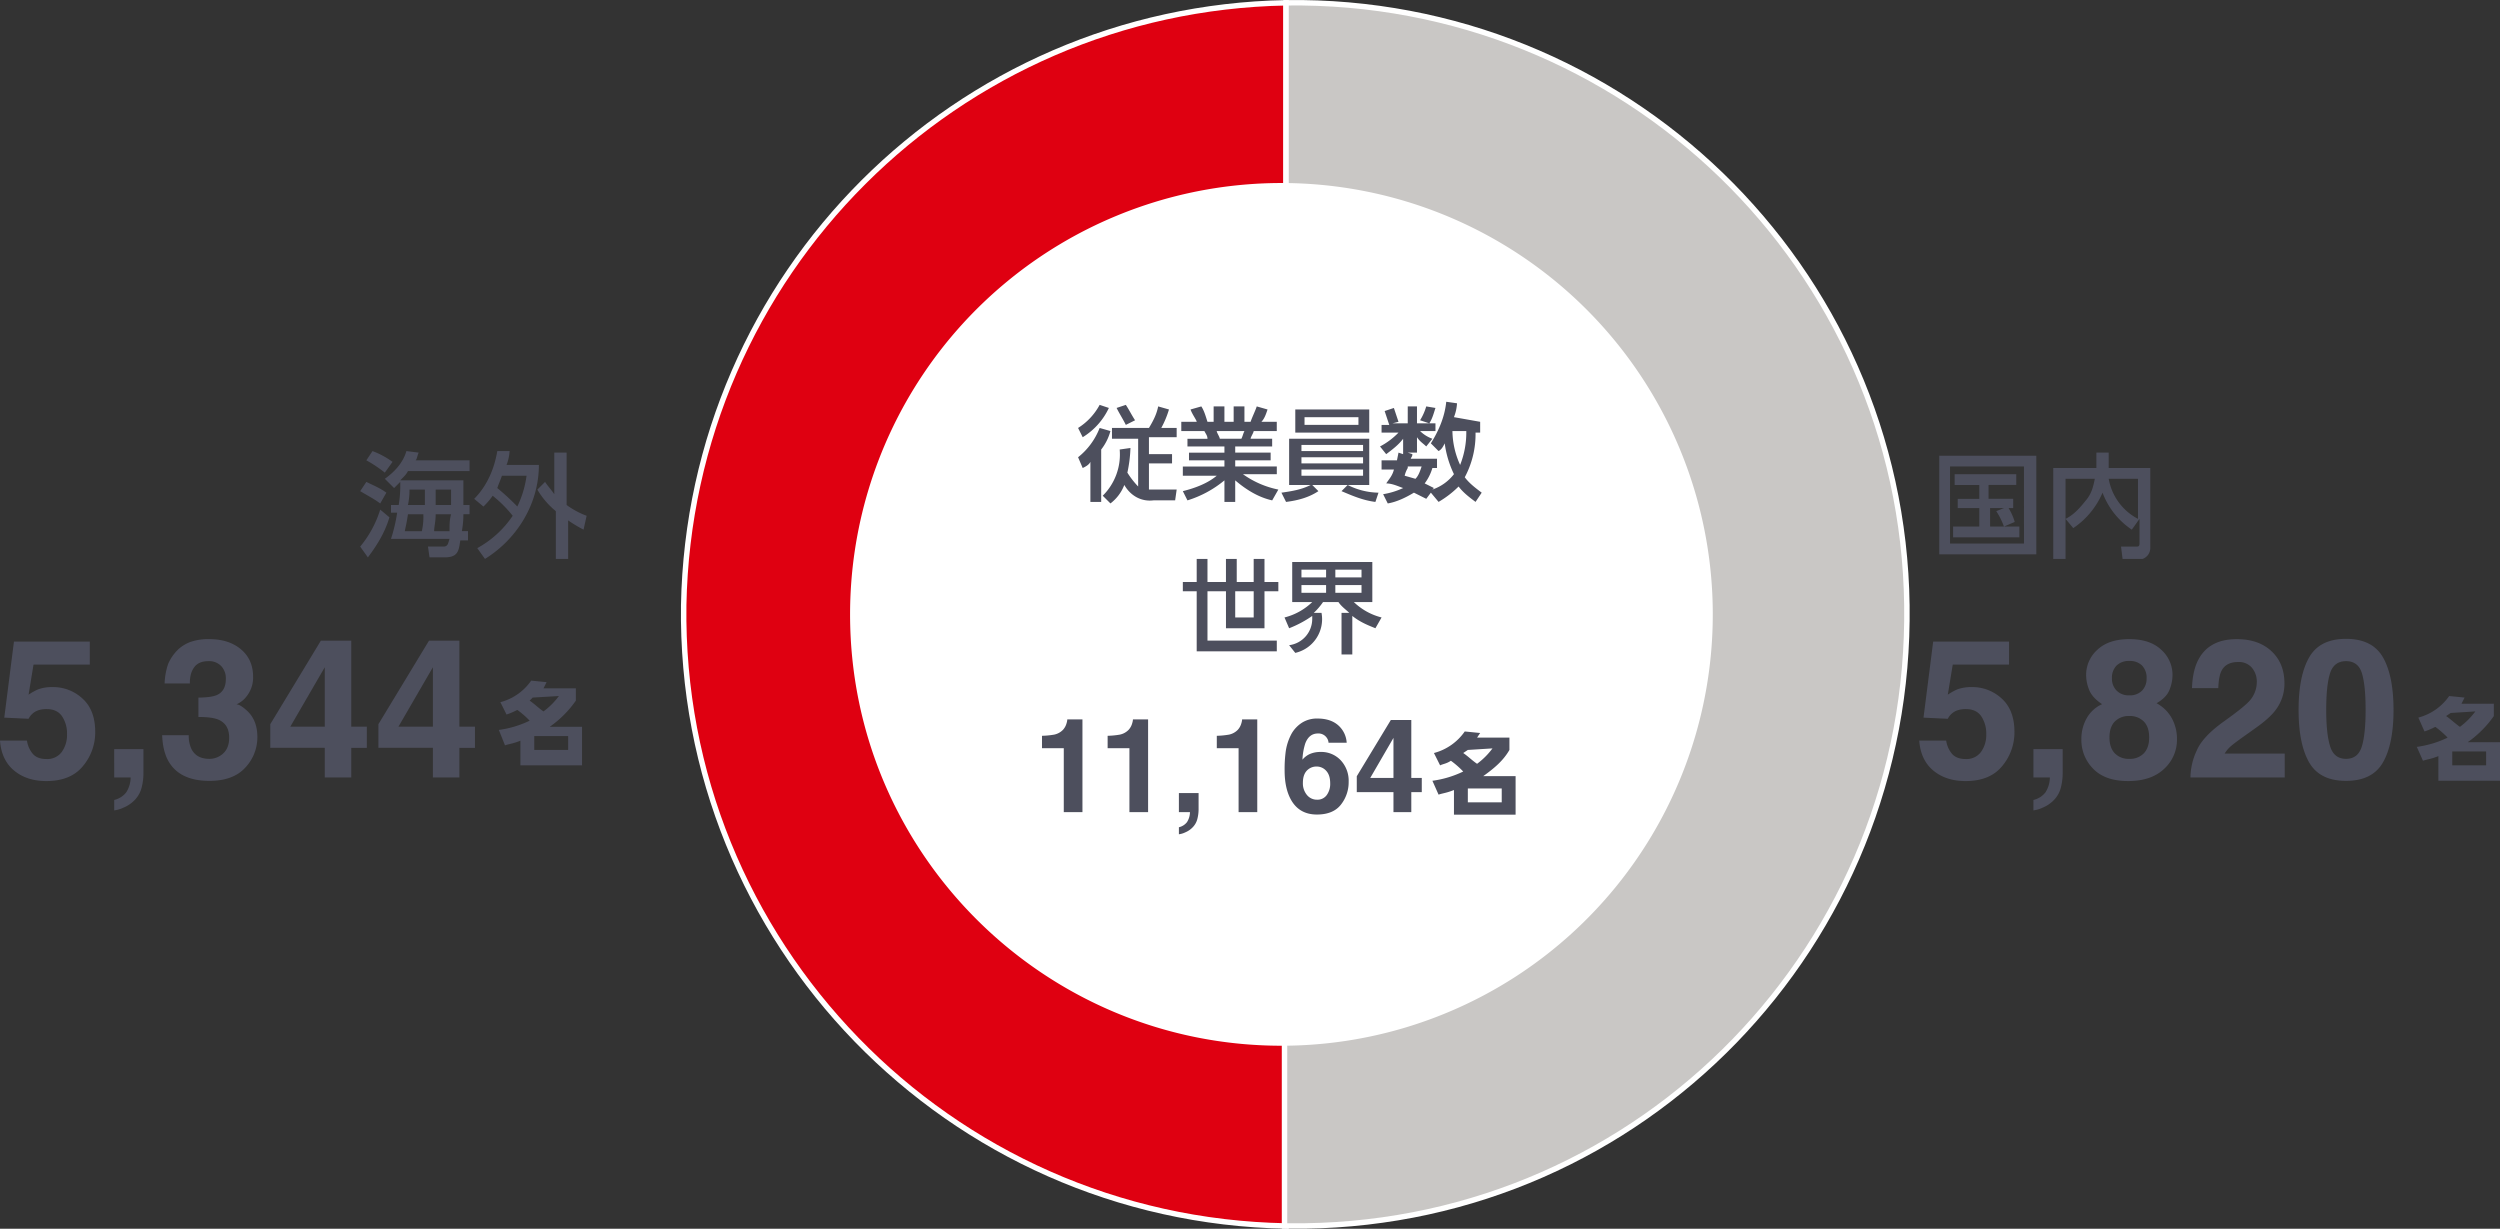 <svg xmlns="http://www.w3.org/2000/svg" width="1298.699" height="638.31" viewBox="0 0 1298.699 638.31">
  <rect x="0" y="0" width="1298.699" height="638.31" fill="#333333" stroke="none"/>
  <g id="graph" transform="translate(4.445 0.02)">
    <g id="レイヤー_2_1_" transform="translate(182.664 1.396)">
      <g id="レイヤー_1-2">
        <path id="パス_1672" data-name="パス 1672" d="M157.3,57.6a28.2,28.2,0,0,0,16.006-11.2l8,.8-1.6,3.2h16.806v6.4a54.939,54.939,0,0,1-13.6,13.6h16.806V90.415H167.7v-12.8c-4,1.6-5.6,1.6-8,2.4l-3.2-7.2a53.116,53.116,0,0,0,16.006-4.8,45.746,45.746,0,0,0-6.4-5.6,39.021,39.021,0,0,1-5.6,2.4Zm16.806-2.4-2.4,1.6c2.4,1.6,4.8,4,7.2,5.6a37.937,37.937,0,0,0,8-8ZM192.512,75.21H174.906v7.2h17.606Z" transform="translate(911.875 313.757)" fill="#4d4f5d"/>
        <path id="パス_1673" data-name="パス 1673" d="M32.8,56.6A28.2,28.2,0,0,0,48.806,45.4l8,.8-1.6,3.2H72.014v6.4a54.937,54.937,0,0,1-13.6,13.6H75.215V89.415H43.2v-12.8c-4,1.6-5.6,1.6-8,2.4l-3.2-8a53.115,53.115,0,0,0,16.006-4.8,45.748,45.748,0,0,0-6.4-5.6,39.015,39.015,0,0,1-5.6,2.4Zm16.806-2.4-1.6,1.6c2.4,1.6,4.8,4,7.2,5.6a37.938,37.938,0,0,0,8-8ZM68.013,74.21H50.406v7.2H68.013Z" transform="translate(40.025 306.754)" fill="#4d4f5d"/>
        <path id="パス_1674" data-name="パス 1674" d="M356.936,319.111V636.823c-175.261-3.2-315.311-147.252-312.91-322.513C47.228,142.249,185.676,4.6,356.936,1.4Z" transform="translate(124.032 -1.369)" fill="#df0011"/>
        <path id="パス_1675" data-name="パス 1675" d="M356.936,319.111V636.823c-175.261-3.2-315.311-147.252-312.91-322.513C47.228,142.249,185.676,4.6,356.936,1.4Z" transform="translate(124.032 -1.369)" fill="none" stroke="#fff" stroke-miterlimit="10" stroke-width="2.83"/>
        <path id="パス_1676" data-name="パス 1676" d="M83.8,319.138V1.427c175.261-2.4,320.112,136.848,322.513,312.91S269.465,634.449,93.4,636.85H83V319.138Z" transform="translate(397.168 -1.396)" fill="#c9c7c5"/>
        <path id="パス_1677" data-name="パス 1677" d="M83.8,319.138V1.427c175.261-2.4,320.112,136.848,322.513,312.91S269.465,634.449,93.4,636.85H83V319.138Z" transform="translate(397.168 -1.396)" fill="none" stroke="#fff" stroke-miterlimit="10" stroke-width="2.83"/>
        <path id="パス_1678" data-name="パス 1678" d="M278.879,461.257A224.079,224.079,0,1,0,54.8,237.179c0,124.043,100.835,224.079,224.079,224.079" transform="translate(199.689 80.563)" fill="#fff"/>
        <path id="パス_1679" data-name="パス 1679" d="M175.918,30.8V82.018H125.5V30.8Zm-6.4,5.6H131.1V76.416h38.414Zm-10.4,31.211a37.386,37.386,0,0,0-4-8l4-1.6h-7.2v9.6h15.205v5.6H132.7v-5.6h13.6v-9.6H135.1v-4.8h11.2v-7.2H133.5V40.4h32.011v5.6H151.109v7.2h12.8v4.8h-2.4a28.421,28.421,0,0,1,3.2,7.2Z" transform="translate(694.788 204.513)" fill="#4d4f5d"/>
        <path id="パス_1680" data-name="パス 1680" d="M139.3,65.012c4.8-2.4,8-6.4,11.2-10.4,2.4-3.2,3.2-6.4,4-10.4H139.3V85.819h-6.4V38.6h22.408v-8h6.4v8h21.608V80.217a6.018,6.018,0,0,1-4,5.6h-10.4l-.8-6.4h8c.8,0,1.6,0,1.6-1.6v-12.8l-4,5.6a40,40,0,0,1-15.205-19.207A42.025,42.025,0,0,1,143.3,69.814ZM176.915,44.2H161.71a29.165,29.165,0,0,0,15.205,20.807Z" transform="translate(746.608 203.113)" fill="#4d4f5d"/>
        <path id="パス_1681" data-name="パス 1681" d="M23,80.117A55.886,55.886,0,0,0,33.4,60.911l4.8,4c-2.4,8-6.4,14.405-11.2,20.807ZM33.4,57.71c-3.2-2.4-6.4-4-10.4-6.4l3.2-4.8c3.2,1.6,7.2,3.2,10.4,5.6ZM35.8,41.7a66.752,66.752,0,0,0-9.6-6.4l3.2-4.8a43.116,43.116,0,0,1,10.4,5.6Zm40.814,4v12.8h3.2v4.8h-3.2a47.533,47.533,0,0,1-.8,8.8h3.2v4.8h-4c-.8,4.8-.8,8.8-8,8.8h-8l-.8-5.6h8c2.4,0,2.4-1.6,3.2-4H39.006a83.72,83.72,0,0,0,3.2-13.6h-3.2v-4h4a60.571,60.571,0,0,0,.8-12l-3.2,3.2-4.8-4.8c5.6-4,9.6-8.8,11.2-14.405l6.4.8c-.8,1.6-.8,3.2-1.6,4H79.82v5.6H47.809c-.8,1.6-1.6,2.4-4,4.8ZM55.011,72.115a32.827,32.827,0,0,0,.8-8.8h-8c-.8,5.6-1.6,8-1.6,8.8Zm1.6-13.6v-8h-8a36.748,36.748,0,0,1-.8,8Zm12.8,13.6c0-4,0-5.6.8-8.8h-8c0,4-.8,6.4-.8,8.8Zm.8-13.6v-8h-8v8Z" transform="translate(-23 202.412)" fill="#4d4f5d"/>
        <path id="パス_1682" data-name="パス 1682" d="M30.4,55.309c6.4-6.4,10.4-15.205,12-24.809h6.4a23.367,23.367,0,0,1-1.6,7.2H64.012c0,20.007-11.2,38.413-28.01,48.817l-4-5.6A52.733,52.733,0,0,0,50.407,64.112,63.967,63.967,0,0,0,40,53.708a34.807,34.807,0,0,1-4.8,5.6Zm14.405-12c-.8,2.4-1.6,4-2.4,6.4a123.075,123.075,0,0,1,10.4,9.6A53.115,53.115,0,0,0,57.61,43.3Zm22.408,3.2c1.6,2.4,3.2,4,4.8,6.4V31.3h6.4V58.51a43.117,43.117,0,0,0,10.4,5.6l-1.6,7.2a70.378,70.378,0,0,1-8-4.8V86.52h-6.4V61.711a42.115,42.115,0,0,1-9.6-11.2Z" transform="translate(28.821 202.412)" fill="#4d4f5d"/>
        <path id="パス_1683" data-name="パス 1683" d="M69.6,39.5a32.086,32.086,0,0,0,11.2-12l4.8,1.6A35.551,35.551,0,0,1,72,44.306Zm16.806,1.6a27.046,27.046,0,0,1-4.8,9.6v27.21H76V57.11c-.8,1.6-2.4,2.4-4,3.2l-2.4-5.6A36.038,36.038,0,0,0,80.8,39.5Zm10.4,8.8a70.048,70.048,0,0,1-1.6,12.8,43.98,43.98,0,0,0,5.6,7.2V45.106h-13.6V39.5h19.207c2.4-4,4-7.2,4.8-11.2l5.6,1.6a48.957,48.957,0,0,1-4,9.6h8v4.8H106.413v8.8h12v4.8h-12v13.6h14.405l-.8,5.6h-11.2c-6.4.8-12-2.4-15.205-8a21.848,21.848,0,0,1-7.2,9.6l-4-4a30.144,30.144,0,0,0,8.8-24.008ZM94.409,27.5c1.6,2.4,3.2,5.6,4.8,8l-4.8,2.4c-1.6-3.2-3.2-5.6-4.8-8.8Z" transform="translate(303.331 181.404)" fill="#4d4f5d"/>
        <path id="パス_1684" data-name="パス 1684" d="M123.517,76.417c-7.2-1.6-13.6-5.6-19.207-10.4v11.2h-5.6v-11.2A55.885,55.885,0,0,1,79.5,76.417l-2.4-4.8c6.4-1.6,12.8-4,17.606-8H77.1v-4.8H98.708v-3.2H80.3v-4H98.708v-3.2H79.5v-4H89.9c0-1.6-.8-2.4-1.6-4h-12V35.6h8c0-.8-2.4-4-3.2-6.4l5.6-1.6c1.6,2.4,2.4,5.6,3.2,8h3.2v-8h5.6v8h4.8v-8h5.6v8h3.2c.8-2.4,2.4-5.6,3.2-8l5.6,1.6c-.8,2.4-1.6,4.8-3.2,6.4h8v4.8h-12c0,.8-1.6,3.2-1.6,4h11.2v4H104.31v3.2h18.406v4H104.31v3.2h21.608v4H108.311a47.8,47.8,0,0,0,18.406,8ZM107.511,44.406c.8-1.6.8-2.4,1.6-4H94.706c0,.8,1.6,3.2,1.6,4Z" transform="translate(350.25 182.104)" fill="#4d4f5d"/>
        <path id="パス_1685" data-name="パス 1685" d="M131.617,75.817c-6.4-.8-12-3.2-17.606-5.6l3.2-3.2H98.806l3.2,3.2c-4.8,3.2-10.4,4.8-16.806,5.6l-2.4-4.8c5.6-.8,10.4-1.6,15.205-4H86.8V43.005h41.615V67.014h-11.2a36.428,36.428,0,0,0,16.006,4Zm-3.2-48.017v12H90v-12ZM93.2,46.206v3.2h32.011v-3.2Zm0,6.4v3.2h32.011v-3.2Zm0,6.4v3.2h32.011v-3.2ZM94.8,31.8v4h28.01v-4Z" transform="translate(395.768 183.505)" fill="#4d4f5d"/>
        <path id="パス_1686" data-name="パス 1686" d="M141.218,37.7v5.6h-2.4a47.361,47.361,0,0,1-5.6,23.208c2.4,3.2,5.6,5.6,8.8,8l-3.2,4.8c-3.2-2.4-6.4-4.8-8.8-8a51.379,51.379,0,0,1-10.4,8l-4-4.8-2.4,3.2-6.4-3.2c-4,2.4-8.8,4.8-13.6,5.6l-2.4-4.8a39.621,39.621,0,0,0,10.4-3.2c-2.4-.8-5.6-2.4-8.8-2.4,1.6-2.4,3.2-4,4-7.2H90v-4.8h8l.8-4,2.4.8v-8c-2.4,3.2-5.6,5.6-8.8,8l-3.2-4a37.619,37.619,0,0,0,9.6-7.2H90v-4h4l-2.4-7.2,4.8-1.6,2.4,7.2-3.2.8h8V29.7h4.8v8.8h6.4l-4.8-1.6a28.426,28.426,0,0,0,3.2-7.2l4.8.8c-.8,2.4-1.6,5.6-3.2,8h3.2v4h-8a17.425,17.425,0,0,0,6.4,4l-3.2,4c-1.6-1.6-3.2-2.4-4.8-4.8v8h-4.8l2.4.8c0,1.6-.8,1.6-.8,2.4h13.6v4.8h-2.4a25.034,25.034,0,0,1-4,8l4.8,2.4-.8.8a23.859,23.859,0,0,0,11.2-8,53.115,53.115,0,0,1-4.8-16.006c-.8,1.6-1.6,3.2-3.2,4l-4-4c4-6.4,7.2-13.6,8-21.608l5.6.8a23.367,23.367,0,0,1-1.6,7.2ZM103.605,61.712a13.522,13.522,0,0,0-1.6,4l5.6,1.6c1.6-1.6,2.4-4,3.2-6.4h-7.2Zm23.208-19.207a43.614,43.614,0,0,0,4,17.606,45.617,45.617,0,0,0,3.2-17.606Z" transform="translate(440.586 180.003)" fill="#4d4f5d"/>
        <path id="パス_1687" data-name="パス 1687" d="M118.815,37.5v12h7.2v4.8h-7.2V73.513H98.808V54.306H89.2V79.915h36.013v5.6H83.6V54.306H76.4V49.5h7.2v-12h5.6v12h9.6v-12h5.6v12h8.8v-12ZM103.61,54.306v13.6h9.6v-13.6Z" transform="translate(350.95 251.432)" fill="#4d4f5d"/>
        <path id="パス_1688" data-name="パス 1688" d="M85.4,80.915a13.751,13.751,0,0,0,12-13.6v-1.6a57.167,57.167,0,0,1-12,6.4L83,66.51a32.009,32.009,0,0,0,14.405-8H87V37.7h41.615V58.507h-9.6a32.009,32.009,0,0,0,14.405,8l-3.2,5.6c-4-1.6-8-3.2-12-6.4V85.717h-5.6V64.109h4c-1.6-1.6-4-3.2-5.6-5.6h-8a34.806,34.806,0,0,1-4.8,5.6h4A17.965,17.965,0,0,1,88.6,84.917ZM91.8,41.7v4h12.8v-4Zm0,8v4h12.8v-4Zm17.606-8v4h13.6v-4Zm0,8v4h13.6v-4Z" transform="translate(397.168 252.832)" fill="#4d4f5d"/>
        <path id="パス_1689" data-name="パス 1689" d="M93.4,59.9a28.2,28.2,0,0,0,16.006-11.2l8,.8-1.6,2.4h16.806v6.4c-3.2,5.6-8,9.6-13.6,13.6h16.806V91.915H103.8v-12.8c-4,1.6-5.6,1.6-8,2.4l-3.2-7.2a53.116,53.116,0,0,0,16.006-4.8,45.746,45.746,0,0,0-6.4-5.6c-2.4,1.6-4,1.6-5.6,2.4Zm17.606-1.6-2.4,1.6c2.4,1.6,4.8,4,7.2,5.6a37.938,37.938,0,0,0,8-8l-12.8.8ZM128.613,78.31H111.006v7.2h17.606Z" transform="translate(464.395 329.863)" fill="#4d4f5d"/>
      </g>
    </g>
    <path id="パス_1691" data-name="パス 1691" d="M-99.447-35.508a13.747,13.747,0,0,0-4.438.641,8.822,8.822,0,0,0-4.981,4.389l-12.625-.592,5.03-39.5h39.4v11.935H-106.3L-108.866-43a29.383,29.383,0,0,1,5.08-2.811,21.506,21.506,0,0,1,7.447-1.134,22.368,22.368,0,0,1,15.485,5.967q6.608,5.967,6.608,17.359a27.234,27.234,0,0,1-6.362,17.7q-6.362,7.792-19.036,7.792-10.208,0-16.768-5.474t-7.3-15.535H-109.7a13.564,13.564,0,0,0,3.206,7.077q2.367,2.49,6.9,2.49a9.318,9.318,0,0,0,7.965-3.674,15.053,15.053,0,0,0,2.737-9.247,16.064,16.064,0,0,0-2.564-9.247Q-94.022-35.508-99.447-35.508ZM-50.081,5.03a14.234,14.234,0,0,1-3.3,6.313,17.025,17.025,0,0,1-6.14,4.315,15.9,15.9,0,0,1-4.858,1.455V11.688a11.019,11.019,0,0,0,6.239-3.945A14.555,14.555,0,0,0-55.851,0h-8.532V-14.7h15.189V-1.973A29.621,29.621,0,0,1-50.081,5.03Zm27.272-62.287q-2.367,3.156-2.269,8.433H-38.2a35.273,35.273,0,0,1,1.825-10.11,22.756,22.756,0,0,1,5.425-7.743,18.9,18.9,0,0,1,6.559-3.847,28.385,28.385,0,0,1,9.321-1.332q10.258,0,16.546,5.3T7.767-52.325A15.729,15.729,0,0,1,4.019-41.672a12.8,12.8,0,0,1-4.932,3.7q1.923,0,5.523,3.3,5.375,4.981,5.375,13.611A22.925,22.925,0,0,1,3.7-5.1q-6.288,6.88-18.617,6.88-15.189,0-21.107-9.913-3.107-5.277-3.452-13.809h13.809a16.077,16.077,0,0,0,1.381,7.1q2.564,5.178,9.321,5.178A10.329,10.329,0,0,0-7.743-12.5q3.082-2.836,3.082-8.162,0-7.052-5.721-9.419-3.255-1.332-10.258-1.332V-41.475q6.855-.1,9.567-1.332,4.685-2.071,4.685-8.384a9.37,9.37,0,0,0-2.392-6.658,8.753,8.753,0,0,0-6.732-2.564Q-20.491-60.413-22.809-57.256ZM66.848-26.384v11H58.76V0H45V-15.387H16.694v-12.28l26.286-43.4H58.76v44.681Zm-39.749,0H45V-57.256Zm95.92,0v11h-8.088V0H101.173V-15.387H72.865v-12.28l26.286-43.4h15.781v44.681Zm-39.749,0h17.9V-57.256Z" transform="translate(119.266 403.85)" fill="#4d4f5d"/>
    <path id="パス_1692" data-name="パス 1692" d="M-99.447-35.508a13.747,13.747,0,0,0-4.438.641,8.822,8.822,0,0,0-4.981,4.389l-12.625-.592,5.03-39.5h39.4v11.935H-106.3L-108.866-43a29.383,29.383,0,0,1,5.08-2.811,21.506,21.506,0,0,1,7.447-1.134,22.368,22.368,0,0,1,15.485,5.967q6.608,5.967,6.608,17.359a27.234,27.234,0,0,1-6.362,17.7q-6.362,7.792-19.036,7.792-10.208,0-16.768-5.474t-7.3-15.535H-109.7a13.564,13.564,0,0,0,3.206,7.077q2.367,2.49,6.9,2.49a9.318,9.318,0,0,0,7.965-3.674,15.053,15.053,0,0,0,2.737-9.247,16.064,16.064,0,0,0-2.564-9.247Q-94.022-35.508-99.447-35.508ZM-50.081,5.03a14.234,14.234,0,0,1-3.3,6.313,17.025,17.025,0,0,1-6.14,4.315,15.9,15.9,0,0,1-4.858,1.455V11.688a11.019,11.019,0,0,0,6.239-3.945A14.555,14.555,0,0,0-55.851,0h-8.532V-14.7h15.189V-1.973A29.621,29.621,0,0,1-50.081,5.03Zm16.768-9.518a21.136,21.136,0,0,1-6.165-15.337,21.9,21.9,0,0,1,2.737-10.9,17.335,17.335,0,0,1,8.014-7.348q-5.178-3.452-6.732-7.471a20.934,20.934,0,0,1-1.553-7.521,17.552,17.552,0,0,1,5.869-13.291q5.869-5.5,16.57-5.5T2-66.355A17.552,17.552,0,0,1,7.866-53.064a20.934,20.934,0,0,1-1.553,7.521Q4.759-41.524-.419-38.565a19.818,19.818,0,0,1,7.94,7.841,22.384,22.384,0,0,1,2.663,10.9A20.389,20.389,0,0,1,3.5-4.463Q-3.181,1.874-15.165,1.874T-33.313-4.488Zm8.433-16.274q0,5.277,2.737,8.187a9.889,9.889,0,0,0,7.57,2.91A9.889,9.889,0,0,0-7-12.576q2.737-2.91,2.737-8.187,0-5.474-2.786-8.31a10.064,10.064,0,0,0-7.521-2.836,10.064,10.064,0,0,0-7.521,2.836Q-24.88-26.236-24.88-20.762Zm3.7-24.362a8.729,8.729,0,0,0,6.608,2.466A8.712,8.712,0,0,0-7.94-45.125,8.859,8.859,0,0,0-5.6-51.486,9.075,9.075,0,0,0-7.94-58.119a8.863,8.863,0,0,0-6.633-2.392,8.965,8.965,0,0,0-6.633,2.392A8.965,8.965,0,0,0-23.6-51.486,8.705,8.705,0,0,0-21.181-45.125ZM49.144-56.96a8.858,8.858,0,0,0-7.2-3.008q-6.411,0-8.729,4.784-1.332,2.762-1.578,8.778H17.976q.345-9.124,3.3-14.746,5.622-10.7,19.973-10.7,11.343,0,18.05,6.288T66.01-48.922a22.533,22.533,0,0,1-4.734,14.1q-3.107,4.093-10.208,9.124L45.445-21.7q-5.277,3.748-7.225,5.425a15.9,15.9,0,0,0-3.28,3.9H66.158V0H17.187a33.6,33.6,0,0,1,3.3-14.055q3.008-7.151,14.2-15.14,9.715-6.954,12.576-9.962a14.723,14.723,0,0,0,4.389-10.258A11.364,11.364,0,0,0,49.144-56.96ZM98.016,1.775q-13.661,0-19.159-9.567t-5.5-27.272q0-17.7,5.5-27.321T98.016-72q13.661,0,19.184,9.617,5.474,9.617,5.474,27.321t-5.5,27.272Q111.677,1.775,98.016,1.775Zm8.236-18q1.923-6.51,1.923-18.839,0-12.921-1.948-19.135t-8.211-6.214q-6.263,0-8.285,6.214T87.709-35.064q0,12.329,2.022,18.864t8.285,6.534Q104.28-9.666,106.252-16.225Z" transform="translate(1116.266 403.85)" fill="#4d4f5d"/>
    <path id="パス_1690" data-name="パス 1690" d="M-76.4,0h-9.7V-33.2H-97.418v-6.441a41.944,41.944,0,0,0,6.275-.6,8.851,8.851,0,0,0,4.648-2.523,8.308,8.308,0,0,0,1.859-3.453,7.926,7.926,0,0,0,.365-1.926H-76.4Zm34.1,0H-52V-33.2H-63.318v-6.441a41.944,41.944,0,0,0,6.275-.6,8.851,8.851,0,0,0,4.648-2.523,8.308,8.308,0,0,0,1.859-3.453,7.927,7.927,0,0,0,.365-1.926H-42.3Zm25.633,3.387a9.583,9.583,0,0,1-2.225,4.25,11.463,11.463,0,0,1-4.134,2.905,10.7,10.7,0,0,1-3.271.979V7.869a7.419,7.419,0,0,0,4.2-2.656A9.8,9.8,0,0,0-20.553,0H-26.3V-9.895H-16.07v8.566A19.943,19.943,0,0,1-16.668,3.387ZM14.41,0h-9.7V-33.2H-6.607v-6.441a41.944,41.944,0,0,0,6.275-.6,8.851,8.851,0,0,0,4.648-2.523,8.308,8.308,0,0,0,1.859-3.453,7.926,7.926,0,0,0,.365-1.926H14.41ZM47.281-31.244a13.8,13.8,0,0,1,10.509,4.35,15.564,15.564,0,0,1,4.1,11.123A18.775,18.775,0,0,1,57.873-3.885Q53.855,1.262,45.389,1.262q-9.1,0-13.414-7.6-3.354-5.943-3.354-15.34a69.756,69.756,0,0,1,.465-8.965,27.415,27.415,0,0,1,3.221-10.227,16.479,16.479,0,0,1,5.4-5.611,14.553,14.553,0,0,1,7.985-2.125q6.707,0,10.691,3.437a13.067,13.067,0,0,1,4.482,9.147h-9.43a4.827,4.827,0,0,0-.9-2.557A5.2,5.2,0,0,0,45.92-40.84q-4.615,0-6.574,5.18a32.142,32.142,0,0,0-1.461,8.434,10.621,10.621,0,0,1,4.084-3.055A13.781,13.781,0,0,1,47.281-31.244Zm-6.375,9.031q-2.789,2.158-2.789,6.973A9.442,9.442,0,0,0,40.209-8.9a6.673,6.673,0,0,0,5.313,2.457,5.9,5.9,0,0,0,4.964-2.374,9.883,9.883,0,0,0,1.81-6.159q0-4.217-2.059-6.458a6.589,6.589,0,0,0-5.047-2.241A6.739,6.739,0,0,0,40.906-22.213Zm58.969,4.449v7.4H94.43V0H85.166V-10.359H66.107v-8.268L83.8-47.846H94.43v30.082Zm-26.762,0H85.166V-38.549Z" transform="translate(634.266 421.85)" fill="#4d4f5d"/>
  </g>
</svg>
